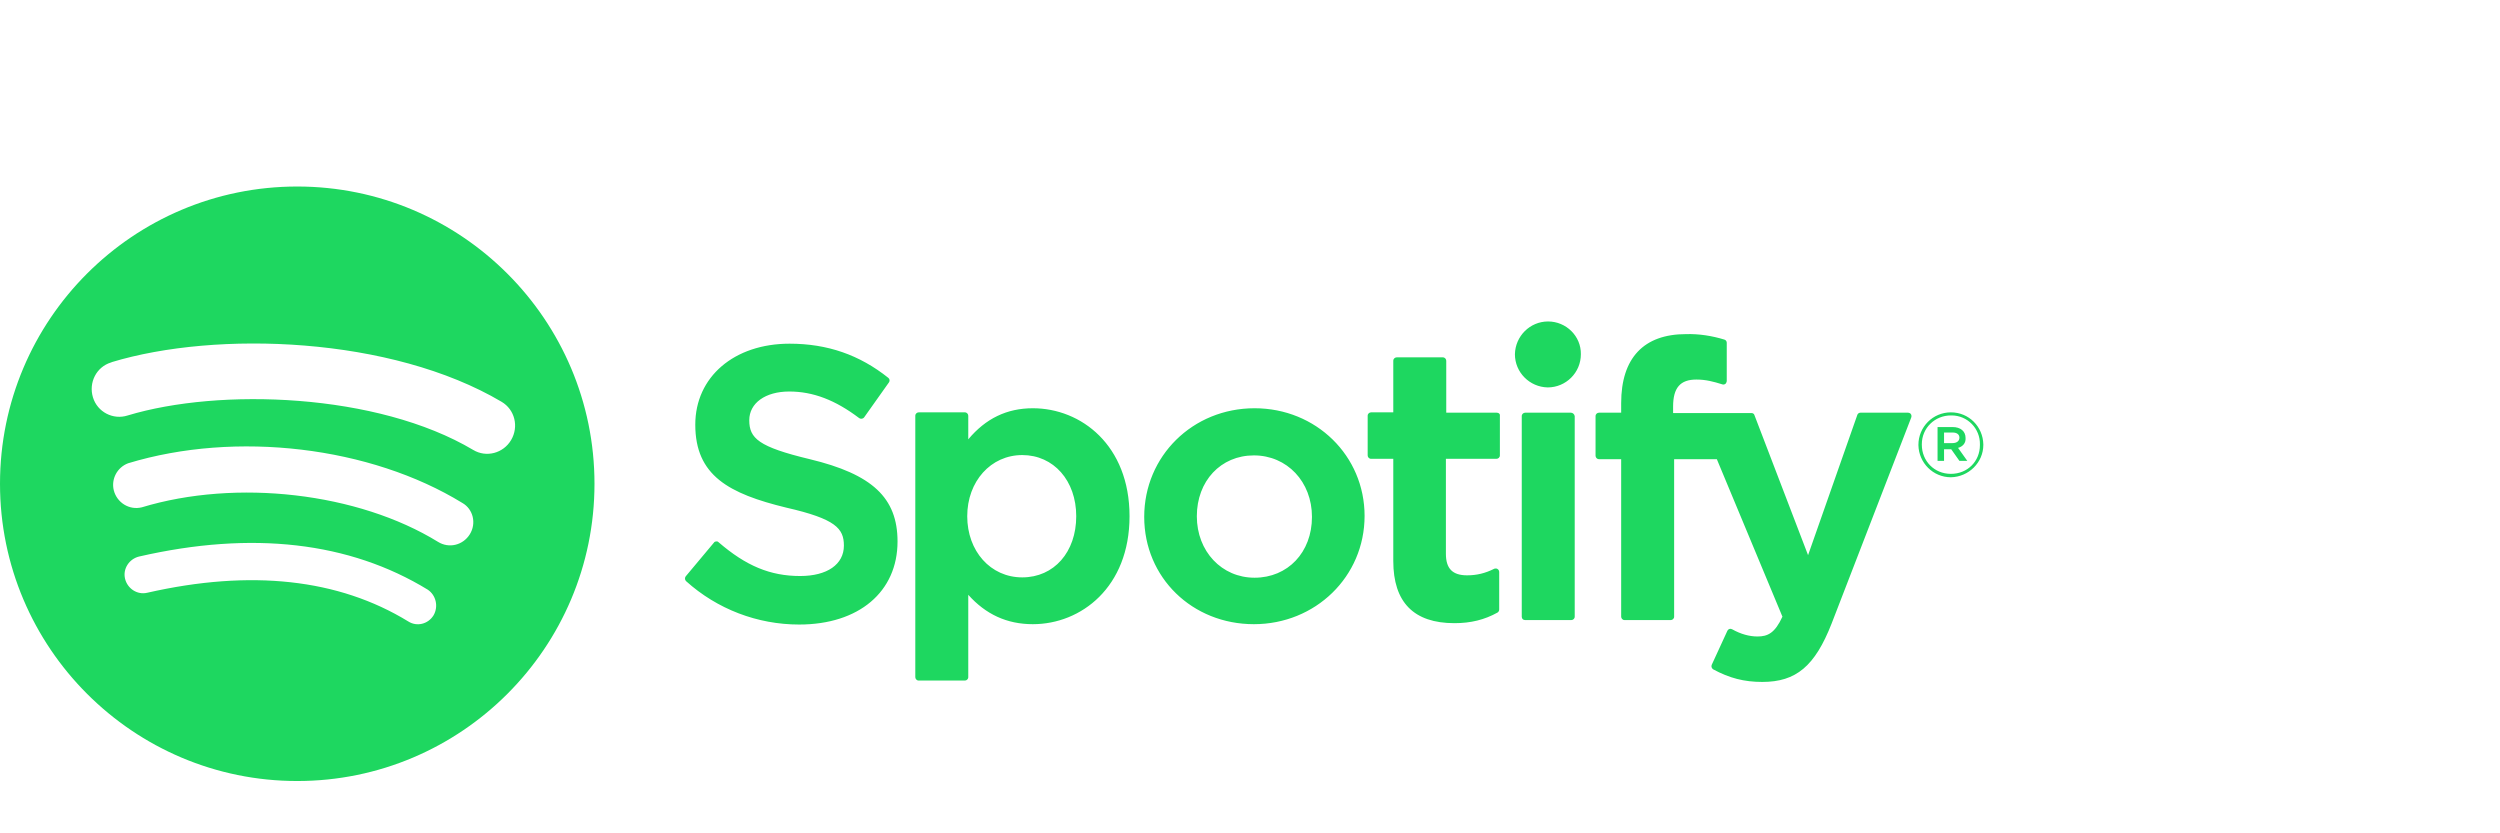 <?xml version="1.0" encoding="UTF-8"?> <svg xmlns="http://www.w3.org/2000/svg" width="150" height="50" viewBox="0 0 150 50" fill="none"><g clip-path="url(#clip0_10279_5224)"><path fill-rule="evenodd" clip-rule="evenodd" d="M117.053 28.636C115.987 28.636 115.126 27.775 115.105 26.709V26.689C115.105 25.623 115.966 24.741 117.053 24.741C118.139 24.741 118.979 25.602 119 26.668V26.689C119 27.755 118.119 28.616 117.053 28.636ZM117.053 24.926C116.089 24.926 115.31 25.684 115.31 26.648V26.689C115.31 27.652 116.048 28.431 117.053 28.431C118.057 28.431 118.795 27.673 118.795 26.709V26.668C118.816 25.725 118.057 24.926 117.094 24.926H117.053ZM117.483 26.873L118.037 27.652H117.565L117.073 26.955H116.643V27.652H116.253V25.623H117.155C117.627 25.623 117.934 25.869 117.934 26.279C117.955 26.586 117.77 26.791 117.483 26.873ZM117.155 25.951H116.643V26.586H117.155C117.401 26.586 117.565 26.463 117.565 26.258C117.565 26.074 117.422 25.951 117.155 25.951ZM92.884 19.288C91.797 19.288 90.916 20.17 90.895 21.256C90.895 22.343 91.777 23.224 92.863 23.245C93.95 23.245 94.852 22.363 94.852 21.256C94.872 20.17 93.97 19.288 92.884 19.288ZM94.257 24.762H91.51C91.408 24.762 91.305 24.844 91.305 24.967V37C91.305 37.123 91.387 37.205 91.51 37.205H94.278C94.38 37.205 94.483 37.123 94.483 37V24.967C94.462 24.844 94.359 24.762 94.257 24.762ZM100.386 24.762V24.393C100.386 23.265 100.817 22.773 101.78 22.773C102.354 22.773 102.805 22.896 103.338 23.061C103.441 23.102 103.564 23.04 103.584 22.938C103.584 22.917 103.605 22.896 103.605 22.876V20.559C103.605 20.477 103.543 20.395 103.461 20.375C102.723 20.149 101.944 20.026 101.165 20.047C98.623 20.047 97.27 21.482 97.27 24.188V24.762H95.938C95.835 24.762 95.733 24.844 95.733 24.967V27.345C95.733 27.447 95.815 27.55 95.938 27.55H97.27V37C97.27 37.103 97.353 37.205 97.475 37.205H100.243C100.345 37.205 100.448 37.123 100.448 37V27.55H103.01L106.946 37C106.495 37.984 106.065 38.189 105.45 38.189C104.958 38.189 104.445 38.046 103.933 37.759C103.892 37.738 103.83 37.718 103.769 37.738C103.707 37.759 103.666 37.8 103.646 37.841L102.703 39.891C102.662 39.993 102.703 40.096 102.785 40.157C103.769 40.69 104.65 40.916 105.737 40.916C107.766 40.916 108.894 39.973 109.898 37.41L114.675 25.049C114.716 24.946 114.675 24.823 114.572 24.782C114.552 24.782 114.531 24.762 114.49 24.762H111.62C111.538 24.762 111.456 24.823 111.436 24.905L108.484 33.31L105.265 24.905C105.245 24.823 105.163 24.782 105.081 24.782H100.386M89.809 24.762H86.775V21.646C86.775 21.544 86.693 21.441 86.57 21.441H83.802C83.7 21.441 83.597 21.523 83.597 21.646V24.741H82.265C82.162 24.741 82.06 24.823 82.06 24.946V27.324C82.06 27.427 82.142 27.529 82.265 27.529H83.597V33.659C83.597 36.139 84.827 37.39 87.267 37.39C88.251 37.39 89.071 37.185 89.85 36.754C89.911 36.713 89.952 36.652 89.952 36.57V34.315C89.952 34.212 89.87 34.11 89.747 34.11C89.706 34.11 89.686 34.11 89.645 34.13C89.112 34.397 88.599 34.52 88.025 34.52C87.144 34.52 86.754 34.11 86.754 33.228V27.529H89.788C89.891 27.529 89.993 27.447 89.993 27.324V24.946C90.014 24.844 89.932 24.762 89.809 24.762ZM75.274 24.495C71.564 24.495 68.653 27.365 68.653 31.014C68.653 34.663 71.543 37.451 75.233 37.451C78.923 37.451 81.875 34.602 81.875 30.953C81.875 27.345 78.964 24.495 75.274 24.495ZM75.274 34.663C73.306 34.663 71.81 33.085 71.81 30.973C71.81 28.862 73.245 27.324 75.233 27.324C77.222 27.324 78.718 28.903 78.718 31.014C78.718 33.146 77.263 34.663 75.274 34.663ZM61.97 24.495C60.412 24.495 59.141 25.11 58.096 26.361V24.946C58.096 24.844 58.014 24.741 57.891 24.741H55.123C55.021 24.741 54.918 24.823 54.918 24.946V40.629C54.918 40.731 55 40.834 55.123 40.834H57.891C57.993 40.834 58.096 40.752 58.096 40.629V35.688C59.141 36.857 60.412 37.451 61.97 37.451C64.861 37.451 67.772 35.237 67.772 30.973C67.772 26.709 64.861 24.495 61.97 24.495ZM64.574 30.973C64.574 33.126 63.241 34.643 61.335 34.643C59.428 34.643 58.034 33.064 58.034 30.973C58.034 28.882 59.449 27.304 61.335 27.304C63.221 27.304 64.574 28.841 64.574 30.973ZM48.584 27.55C45.509 26.812 44.956 26.299 44.956 25.213C44.956 24.188 45.919 23.491 47.354 23.491C48.789 23.491 50.121 24.003 51.556 25.09C51.638 25.151 51.782 25.131 51.843 25.049L53.34 22.938C53.401 22.855 53.381 22.733 53.299 22.671C51.577 21.297 49.65 20.621 47.374 20.621C44.054 20.621 41.717 22.61 41.717 25.479C41.717 28.534 43.726 29.62 47.19 30.461C50.142 31.137 50.634 31.711 50.634 32.736C50.634 33.864 49.63 34.561 48.01 34.561C46.206 34.561 44.751 33.946 43.111 32.531C43.07 32.49 43.008 32.47 42.967 32.49C42.906 32.49 42.865 32.511 42.824 32.572L41.143 34.581C41.081 34.663 41.081 34.786 41.163 34.868C43.029 36.549 45.447 37.472 47.949 37.472C51.536 37.472 53.852 35.504 53.852 32.49C53.852 29.866 52.335 28.452 48.584 27.55ZM17.835 11.191C7.974 11.191 0 19.186 0 29.026C0 38.866 7.995 46.861 17.835 46.861C27.674 46.861 35.669 38.866 35.669 29.026C35.669 19.186 27.674 11.191 17.835 11.191ZM26.014 36.918C25.686 37.451 25.009 37.615 24.497 37.287C20.315 34.725 15.047 34.151 8.835 35.565C8.241 35.709 7.646 35.319 7.503 34.725C7.359 34.13 7.749 33.536 8.343 33.392C15.129 31.834 20.971 32.511 25.666 35.381C26.157 35.709 26.321 36.385 26.014 36.918ZM28.187 32.06C27.777 32.716 26.936 32.921 26.28 32.511C21.483 29.559 14.186 28.718 8.507 30.44C7.749 30.625 7.011 30.153 6.826 29.415C6.662 28.739 7.031 28.042 7.687 27.796C14.165 25.828 22.221 26.791 27.736 30.174C28.392 30.543 28.597 31.404 28.187 32.06ZM28.392 26.996C22.631 23.573 13.161 23.265 7.667 24.926C6.785 25.213 5.842 24.721 5.576 23.839C5.309 22.958 5.781 22.015 6.662 21.748C6.676 21.748 6.69 21.742 6.703 21.728C12.997 19.822 23.472 20.191 30.093 24.106C30.893 24.577 31.139 25.602 30.667 26.402C30.196 27.201 29.171 27.468 28.392 26.996Z" fill="#1ED760"></path></g><defs><clipPath id="clip0_10279_5224"><rect width="119" height="35.669" fill="white" transform="translate(0 11.191)"></rect></clipPath></defs></svg> 